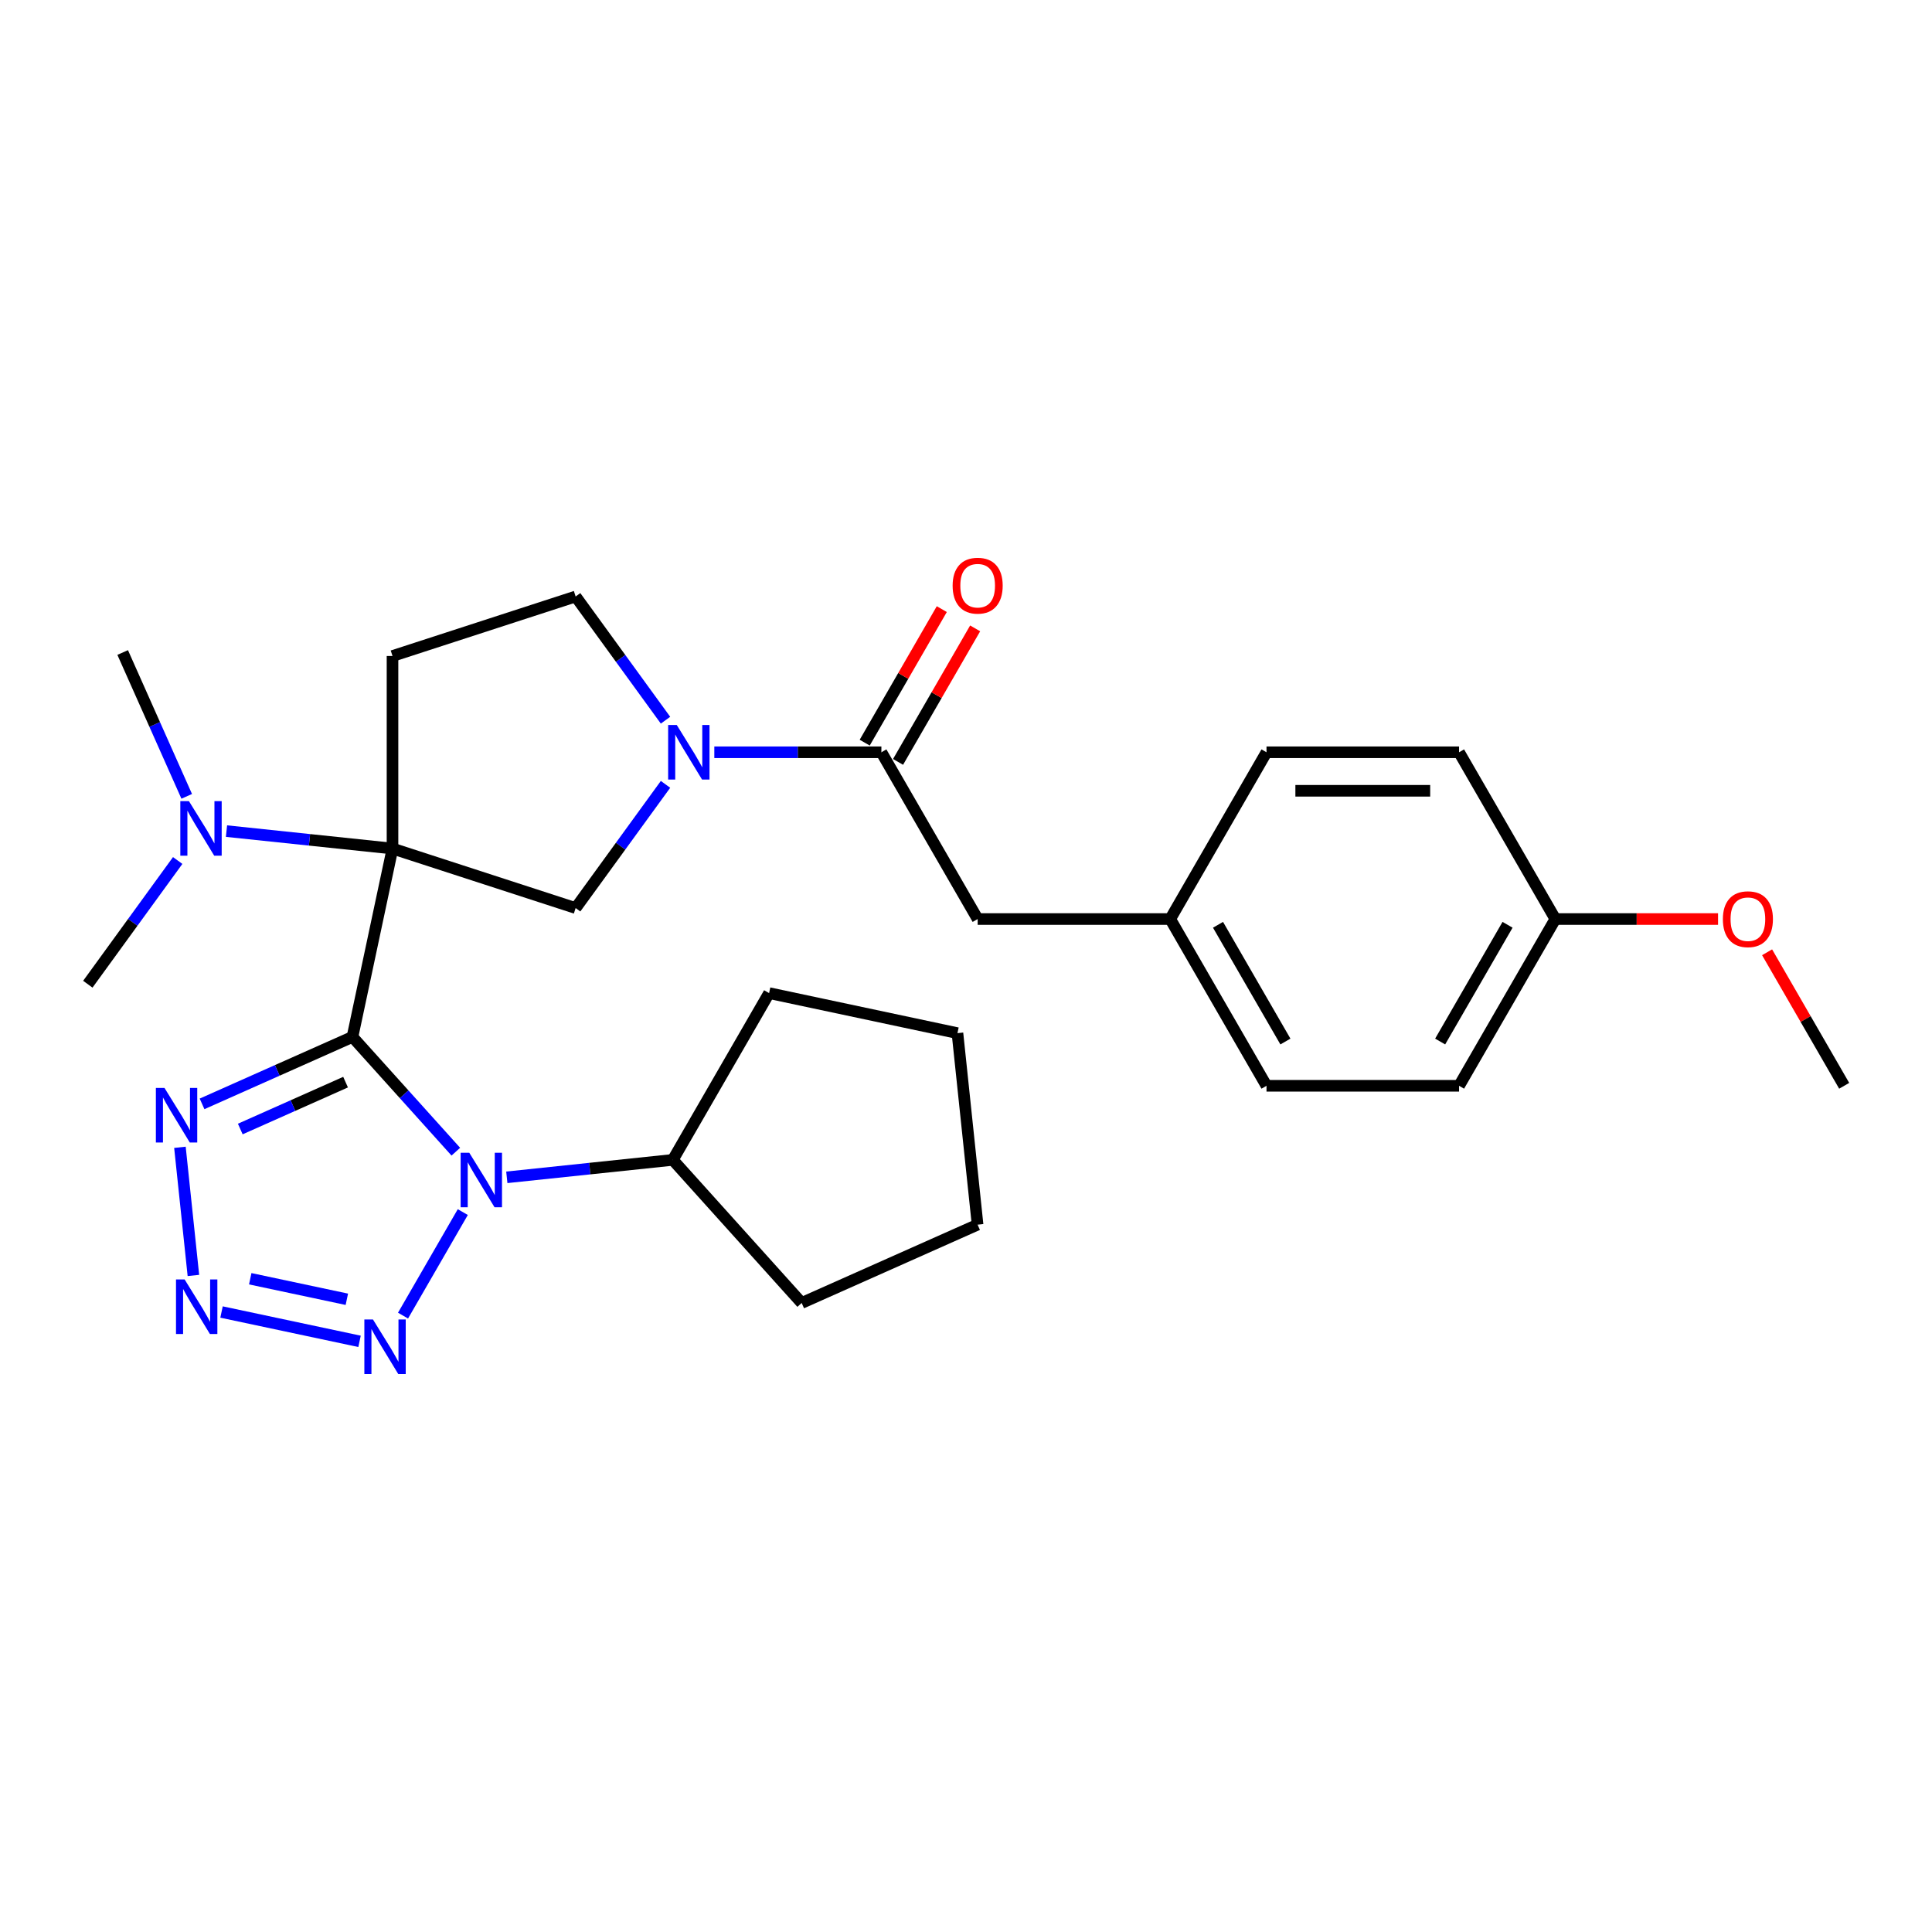 <?xml version='1.0' encoding='iso-8859-1'?>
<svg version='1.1' baseProfile='full'
              xmlns='http://www.w3.org/2000/svg'
                      xmlns:rdkit='http://www.rdkit.org/xml'
                      xmlns:xlink='http://www.w3.org/1999/xlink'
                  xml:space='preserve'
width='1000px' height='1000px' viewBox='0 0 1000 1000'>
<!-- END OF HEADER -->
<rect style='opacity:1.0;fill:#FFFFFF;stroke:none' width='1000' height='1000' x='0' y='0'> </rect>
<path class='bond-0' d='M 182.438,536.701 L 203.161,439.211' style='fill:none;fill-rule:evenodd;stroke:#000000;stroke-width:6px;stroke-linecap:butt;stroke-linejoin:miter;stroke-opacity:1' />
<path class='bond-1' d='M 182.438,536.701 L 209.186,566.407' style='fill:none;fill-rule:evenodd;stroke:#000000;stroke-width:6px;stroke-linecap:butt;stroke-linejoin:miter;stroke-opacity:1' />
<path class='bond-1' d='M 209.186,566.407 L 235.934,596.113' style='fill:none;fill-rule:evenodd;stroke:#0000FF;stroke-width:6px;stroke-linecap:butt;stroke-linejoin:miter;stroke-opacity:1' />
<path class='bond-2' d='M 182.438,536.701 L 143.511,554.033' style='fill:none;fill-rule:evenodd;stroke:#000000;stroke-width:6px;stroke-linecap:butt;stroke-linejoin:miter;stroke-opacity:1' />
<path class='bond-2' d='M 143.511,554.033 L 104.583,571.365' style='fill:none;fill-rule:evenodd;stroke:#0000FF;stroke-width:6px;stroke-linecap:butt;stroke-linejoin:miter;stroke-opacity:1' />
<path class='bond-2' d='M 178.868,560.111 L 151.618,572.243' style='fill:none;fill-rule:evenodd;stroke:#000000;stroke-width:6px;stroke-linecap:butt;stroke-linejoin:miter;stroke-opacity:1' />
<path class='bond-2' d='M 151.618,572.243 L 124.369,584.375' style='fill:none;fill-rule:evenodd;stroke:#0000FF;stroke-width:6px;stroke-linecap:butt;stroke-linejoin:miter;stroke-opacity:1' />
<path class='bond-6' d='M 203.161,439.211 L 297.951,470.01' style='fill:none;fill-rule:evenodd;stroke:#000000;stroke-width:6px;stroke-linecap:butt;stroke-linejoin:miter;stroke-opacity:1' />
<path class='bond-8' d='M 203.161,439.211 L 203.161,339.542' style='fill:none;fill-rule:evenodd;stroke:#000000;stroke-width:6px;stroke-linecap:butt;stroke-linejoin:miter;stroke-opacity:1' />
<path class='bond-9' d='M 203.161,439.211 L 160.197,434.695' style='fill:none;fill-rule:evenodd;stroke:#000000;stroke-width:6px;stroke-linecap:butt;stroke-linejoin:miter;stroke-opacity:1' />
<path class='bond-9' d='M 160.197,434.695 L 117.234,430.179' style='fill:none;fill-rule:evenodd;stroke:#0000FF;stroke-width:6px;stroke-linecap:butt;stroke-linejoin:miter;stroke-opacity:1' />
<path class='bond-3' d='M 239.543,627.374 L 208.605,680.959' style='fill:none;fill-rule:evenodd;stroke:#0000FF;stroke-width:6px;stroke-linecap:butt;stroke-linejoin:miter;stroke-opacity:1' />
<path class='bond-11' d='M 262.326,609.382 L 305.289,604.867' style='fill:none;fill-rule:evenodd;stroke:#0000FF;stroke-width:6px;stroke-linecap:butt;stroke-linejoin:miter;stroke-opacity:1' />
<path class='bond-11' d='M 305.289,604.867 L 348.252,600.351' style='fill:none;fill-rule:evenodd;stroke:#000000;stroke-width:6px;stroke-linecap:butt;stroke-linejoin:miter;stroke-opacity:1' />
<path class='bond-4' d='M 93.132,593.845 L 100.104,660.175' style='fill:none;fill-rule:evenodd;stroke:#0000FF;stroke-width:6px;stroke-linecap:butt;stroke-linejoin:miter;stroke-opacity:1' />
<path class='bond-28' d='M 186.099,694.28 L 114.664,679.096' style='fill:none;fill-rule:evenodd;stroke:#0000FF;stroke-width:6px;stroke-linecap:butt;stroke-linejoin:miter;stroke-opacity:1' />
<path class='bond-28' d='M 179.528,672.504 L 129.524,661.875' style='fill:none;fill-rule:evenodd;stroke:#0000FF;stroke-width:6px;stroke-linecap:butt;stroke-linejoin:miter;stroke-opacity:1' />
<path class='bond-5' d='M 344.471,405.981 L 321.211,437.995' style='fill:none;fill-rule:evenodd;stroke:#0000FF;stroke-width:6px;stroke-linecap:butt;stroke-linejoin:miter;stroke-opacity:1' />
<path class='bond-5' d='M 321.211,437.995 L 297.951,470.01' style='fill:none;fill-rule:evenodd;stroke:#000000;stroke-width:6px;stroke-linecap:butt;stroke-linejoin:miter;stroke-opacity:1' />
<path class='bond-7' d='M 369.731,389.376 L 412.967,389.376' style='fill:none;fill-rule:evenodd;stroke:#0000FF;stroke-width:6px;stroke-linecap:butt;stroke-linejoin:miter;stroke-opacity:1' />
<path class='bond-7' d='M 412.967,389.376 L 456.203,389.376' style='fill:none;fill-rule:evenodd;stroke:#000000;stroke-width:6px;stroke-linecap:butt;stroke-linejoin:miter;stroke-opacity:1' />
<path class='bond-29' d='M 344.471,372.772 L 321.211,340.757' style='fill:none;fill-rule:evenodd;stroke:#0000FF;stroke-width:6px;stroke-linecap:butt;stroke-linejoin:miter;stroke-opacity:1' />
<path class='bond-29' d='M 321.211,340.757 L 297.951,308.743' style='fill:none;fill-rule:evenodd;stroke:#000000;stroke-width:6px;stroke-linecap:butt;stroke-linejoin:miter;stroke-opacity:1' />
<path class='bond-12' d='M 456.203,389.376 L 506.037,475.692' style='fill:none;fill-rule:evenodd;stroke:#000000;stroke-width:6px;stroke-linecap:butt;stroke-linejoin:miter;stroke-opacity:1' />
<path class='bond-13' d='M 464.835,394.36 L 484.786,359.803' style='fill:none;fill-rule:evenodd;stroke:#000000;stroke-width:6px;stroke-linecap:butt;stroke-linejoin:miter;stroke-opacity:1' />
<path class='bond-13' d='M 484.786,359.803 L 504.737,325.247' style='fill:none;fill-rule:evenodd;stroke:#FF0000;stroke-width:6px;stroke-linecap:butt;stroke-linejoin:miter;stroke-opacity:1' />
<path class='bond-13' d='M 447.572,384.393 L 467.523,349.837' style='fill:none;fill-rule:evenodd;stroke:#000000;stroke-width:6px;stroke-linecap:butt;stroke-linejoin:miter;stroke-opacity:1' />
<path class='bond-13' d='M 467.523,349.837 L 487.474,315.28' style='fill:none;fill-rule:evenodd;stroke:#FF0000;stroke-width:6px;stroke-linecap:butt;stroke-linejoin:miter;stroke-opacity:1' />
<path class='bond-10' d='M 203.161,339.542 L 297.951,308.743' style='fill:none;fill-rule:evenodd;stroke:#000000;stroke-width:6px;stroke-linecap:butt;stroke-linejoin:miter;stroke-opacity:1' />
<path class='bond-21' d='M 96.645,412.188 L 80.072,374.964' style='fill:none;fill-rule:evenodd;stroke:#0000FF;stroke-width:6px;stroke-linecap:butt;stroke-linejoin:miter;stroke-opacity:1' />
<path class='bond-21' d='M 80.072,374.964 L 63.499,337.741' style='fill:none;fill-rule:evenodd;stroke:#000000;stroke-width:6px;stroke-linecap:butt;stroke-linejoin:miter;stroke-opacity:1' />
<path class='bond-22' d='M 91.974,445.397 L 68.714,477.411' style='fill:none;fill-rule:evenodd;stroke:#0000FF;stroke-width:6px;stroke-linecap:butt;stroke-linejoin:miter;stroke-opacity:1' />
<path class='bond-22' d='M 68.714,477.411 L 45.455,509.426' style='fill:none;fill-rule:evenodd;stroke:#000000;stroke-width:6px;stroke-linecap:butt;stroke-linejoin:miter;stroke-opacity:1' />
<path class='bond-23' d='M 348.252,600.351 L 414.943,674.419' style='fill:none;fill-rule:evenodd;stroke:#000000;stroke-width:6px;stroke-linecap:butt;stroke-linejoin:miter;stroke-opacity:1' />
<path class='bond-24' d='M 348.252,600.351 L 398.086,514.036' style='fill:none;fill-rule:evenodd;stroke:#000000;stroke-width:6px;stroke-linecap:butt;stroke-linejoin:miter;stroke-opacity:1' />
<path class='bond-14' d='M 506.037,475.692 L 605.706,475.692' style='fill:none;fill-rule:evenodd;stroke:#000000;stroke-width:6px;stroke-linecap:butt;stroke-linejoin:miter;stroke-opacity:1' />
<path class='bond-16' d='M 605.706,475.692 L 655.54,389.376' style='fill:none;fill-rule:evenodd;stroke:#000000;stroke-width:6px;stroke-linecap:butt;stroke-linejoin:miter;stroke-opacity:1' />
<path class='bond-17' d='M 605.706,475.692 L 655.54,562.007' style='fill:none;fill-rule:evenodd;stroke:#000000;stroke-width:6px;stroke-linecap:butt;stroke-linejoin:miter;stroke-opacity:1' />
<path class='bond-17' d='M 630.444,478.672 L 665.328,539.093' style='fill:none;fill-rule:evenodd;stroke:#000000;stroke-width:6px;stroke-linecap:butt;stroke-linejoin:miter;stroke-opacity:1' />
<path class='bond-15' d='M 805.043,475.692 L 755.209,562.007' style='fill:none;fill-rule:evenodd;stroke:#000000;stroke-width:6px;stroke-linecap:butt;stroke-linejoin:miter;stroke-opacity:1' />
<path class='bond-15' d='M 780.305,478.672 L 745.421,539.093' style='fill:none;fill-rule:evenodd;stroke:#000000;stroke-width:6px;stroke-linecap:butt;stroke-linejoin:miter;stroke-opacity:1' />
<path class='bond-20' d='M 805.043,475.692 L 847.153,475.692' style='fill:none;fill-rule:evenodd;stroke:#000000;stroke-width:6px;stroke-linecap:butt;stroke-linejoin:miter;stroke-opacity:1' />
<path class='bond-20' d='M 847.153,475.692 L 889.263,475.692' style='fill:none;fill-rule:evenodd;stroke:#FF0000;stroke-width:6px;stroke-linecap:butt;stroke-linejoin:miter;stroke-opacity:1' />
<path class='bond-31' d='M 805.043,475.692 L 755.209,389.376' style='fill:none;fill-rule:evenodd;stroke:#000000;stroke-width:6px;stroke-linecap:butt;stroke-linejoin:miter;stroke-opacity:1' />
<path class='bond-19' d='M 655.54,389.376 L 755.209,389.376' style='fill:none;fill-rule:evenodd;stroke:#000000;stroke-width:6px;stroke-linecap:butt;stroke-linejoin:miter;stroke-opacity:1' />
<path class='bond-19' d='M 670.49,409.31 L 740.258,409.31' style='fill:none;fill-rule:evenodd;stroke:#000000;stroke-width:6px;stroke-linecap:butt;stroke-linejoin:miter;stroke-opacity:1' />
<path class='bond-18' d='M 655.54,562.007 L 755.209,562.007' style='fill:none;fill-rule:evenodd;stroke:#000000;stroke-width:6px;stroke-linecap:butt;stroke-linejoin:miter;stroke-opacity:1' />
<path class='bond-25' d='M 914.643,492.895 L 934.594,527.451' style='fill:none;fill-rule:evenodd;stroke:#FF0000;stroke-width:6px;stroke-linecap:butt;stroke-linejoin:miter;stroke-opacity:1' />
<path class='bond-25' d='M 934.594,527.451 L 954.545,562.007' style='fill:none;fill-rule:evenodd;stroke:#000000;stroke-width:6px;stroke-linecap:butt;stroke-linejoin:miter;stroke-opacity:1' />
<path class='bond-26' d='M 414.943,674.419 L 505.995,633.88' style='fill:none;fill-rule:evenodd;stroke:#000000;stroke-width:6px;stroke-linecap:butt;stroke-linejoin:miter;stroke-opacity:1' />
<path class='bond-27' d='M 398.086,514.036 L 495.577,534.758' style='fill:none;fill-rule:evenodd;stroke:#000000;stroke-width:6px;stroke-linecap:butt;stroke-linejoin:miter;stroke-opacity:1' />
<path class='bond-30' d='M 505.995,633.88 L 495.577,534.758' style='fill:none;fill-rule:evenodd;stroke:#000000;stroke-width:6px;stroke-linecap:butt;stroke-linejoin:miter;stroke-opacity:1' />
<path  class='atom-2' d='M 242.89 596.656
L 252.14 611.606
Q 253.057 613.081, 254.532 615.753
Q 256.007 618.424, 256.087 618.583
L 256.087 596.656
L 259.834 596.656
L 259.834 624.882
L 255.967 624.882
L 246.04 608.537
Q 244.884 606.623, 243.648 604.43
Q 242.452 602.238, 242.093 601.56
L 242.093 624.882
L 238.425 624.882
L 238.425 596.656
L 242.89 596.656
' fill='#0000FF'/>
<path  class='atom-3' d='M 85.147 563.127
L 94.397 578.077
Q 95.314 579.552, 96.789 582.223
Q 98.264 584.894, 98.344 585.054
L 98.344 563.127
L 102.091 563.127
L 102.091 591.353
L 98.224 591.353
L 88.297 575.007
Q 87.141 573.094, 85.905 570.901
Q 84.709 568.708, 84.35 568.03
L 84.35 591.353
L 80.682 591.353
L 80.682 563.127
L 85.147 563.127
' fill='#0000FF'/>
<path  class='atom-4' d='M 193.056 682.971
L 202.305 697.922
Q 203.222 699.397, 204.697 702.068
Q 206.173 704.739, 206.252 704.899
L 206.252 682.971
L 210 682.971
L 210 711.198
L 206.133 711.198
L 196.206 694.852
Q 195.05 692.938, 193.814 690.746
Q 192.618 688.553, 192.259 687.875
L 192.259 711.198
L 188.591 711.198
L 188.591 682.971
L 193.056 682.971
' fill='#0000FF'/>
<path  class='atom-5' d='M 95.566 662.249
L 104.815 677.2
Q 105.732 678.675, 107.207 681.346
Q 108.682 684.017, 108.762 684.176
L 108.762 662.249
L 112.509 662.249
L 112.509 690.475
L 108.642 690.475
L 98.715 674.13
Q 97.559 672.216, 96.323 670.023
Q 95.127 667.831, 94.768 667.153
L 94.768 690.475
L 91.101 690.475
L 91.101 662.249
L 95.566 662.249
' fill='#0000FF'/>
<path  class='atom-6' d='M 350.295 375.263
L 359.545 390.214
Q 360.462 391.689, 361.937 394.36
Q 363.412 397.031, 363.492 397.19
L 363.492 375.263
L 367.239 375.263
L 367.239 403.489
L 363.372 403.489
L 353.445 387.144
Q 352.289 385.23, 351.053 383.037
Q 349.857 380.845, 349.498 380.167
L 349.498 403.489
L 345.83 403.489
L 345.83 375.263
L 350.295 375.263
' fill='#0000FF'/>
<path  class='atom-10' d='M 97.799 414.679
L 107.048 429.63
Q 107.965 431.105, 109.44 433.776
Q 110.915 436.447, 110.995 436.606
L 110.995 414.679
L 114.743 414.679
L 114.743 442.905
L 110.875 442.905
L 100.948 426.56
Q 99.792 424.646, 98.556 422.453
Q 97.36 420.261, 97.002 419.583
L 97.002 442.905
L 93.334 442.905
L 93.334 414.679
L 97.799 414.679
' fill='#0000FF'/>
<path  class='atom-14' d='M 493.08 303.141
Q 493.08 296.363, 496.429 292.576
Q 499.778 288.788, 506.037 288.788
Q 512.297 288.788, 515.645 292.576
Q 518.994 296.363, 518.994 303.141
Q 518.994 309.998, 515.606 313.905
Q 512.217 317.772, 506.037 317.772
Q 499.818 317.772, 496.429 313.905
Q 493.08 310.038, 493.08 303.141
M 506.037 314.583
Q 510.343 314.583, 512.655 311.712
Q 515.008 308.802, 515.008 303.141
Q 515.008 297.599, 512.655 294.808
Q 510.343 291.978, 506.037 291.978
Q 501.732 291.978, 499.38 294.768
Q 497.067 297.559, 497.067 303.141
Q 497.067 308.842, 499.38 311.712
Q 501.732 314.583, 506.037 314.583
' fill='#FF0000'/>
<path  class='atom-21' d='M 891.754 475.771
Q 891.754 468.994, 895.103 465.207
Q 898.452 461.419, 904.711 461.419
Q 910.97 461.419, 914.319 465.207
Q 917.668 468.994, 917.668 475.771
Q 917.668 482.629, 914.279 486.536
Q 910.891 490.403, 904.711 490.403
Q 898.492 490.403, 895.103 486.536
Q 891.754 482.669, 891.754 475.771
M 904.711 487.213
Q 909.017 487.213, 911.329 484.343
Q 913.681 481.433, 913.681 475.771
Q 913.681 470.23, 911.329 467.439
Q 909.017 464.609, 904.711 464.609
Q 900.406 464.609, 898.053 467.399
Q 895.741 470.19, 895.741 475.771
Q 895.741 481.473, 898.053 484.343
Q 900.406 487.213, 904.711 487.213
' fill='#FF0000'/>
</svg>
